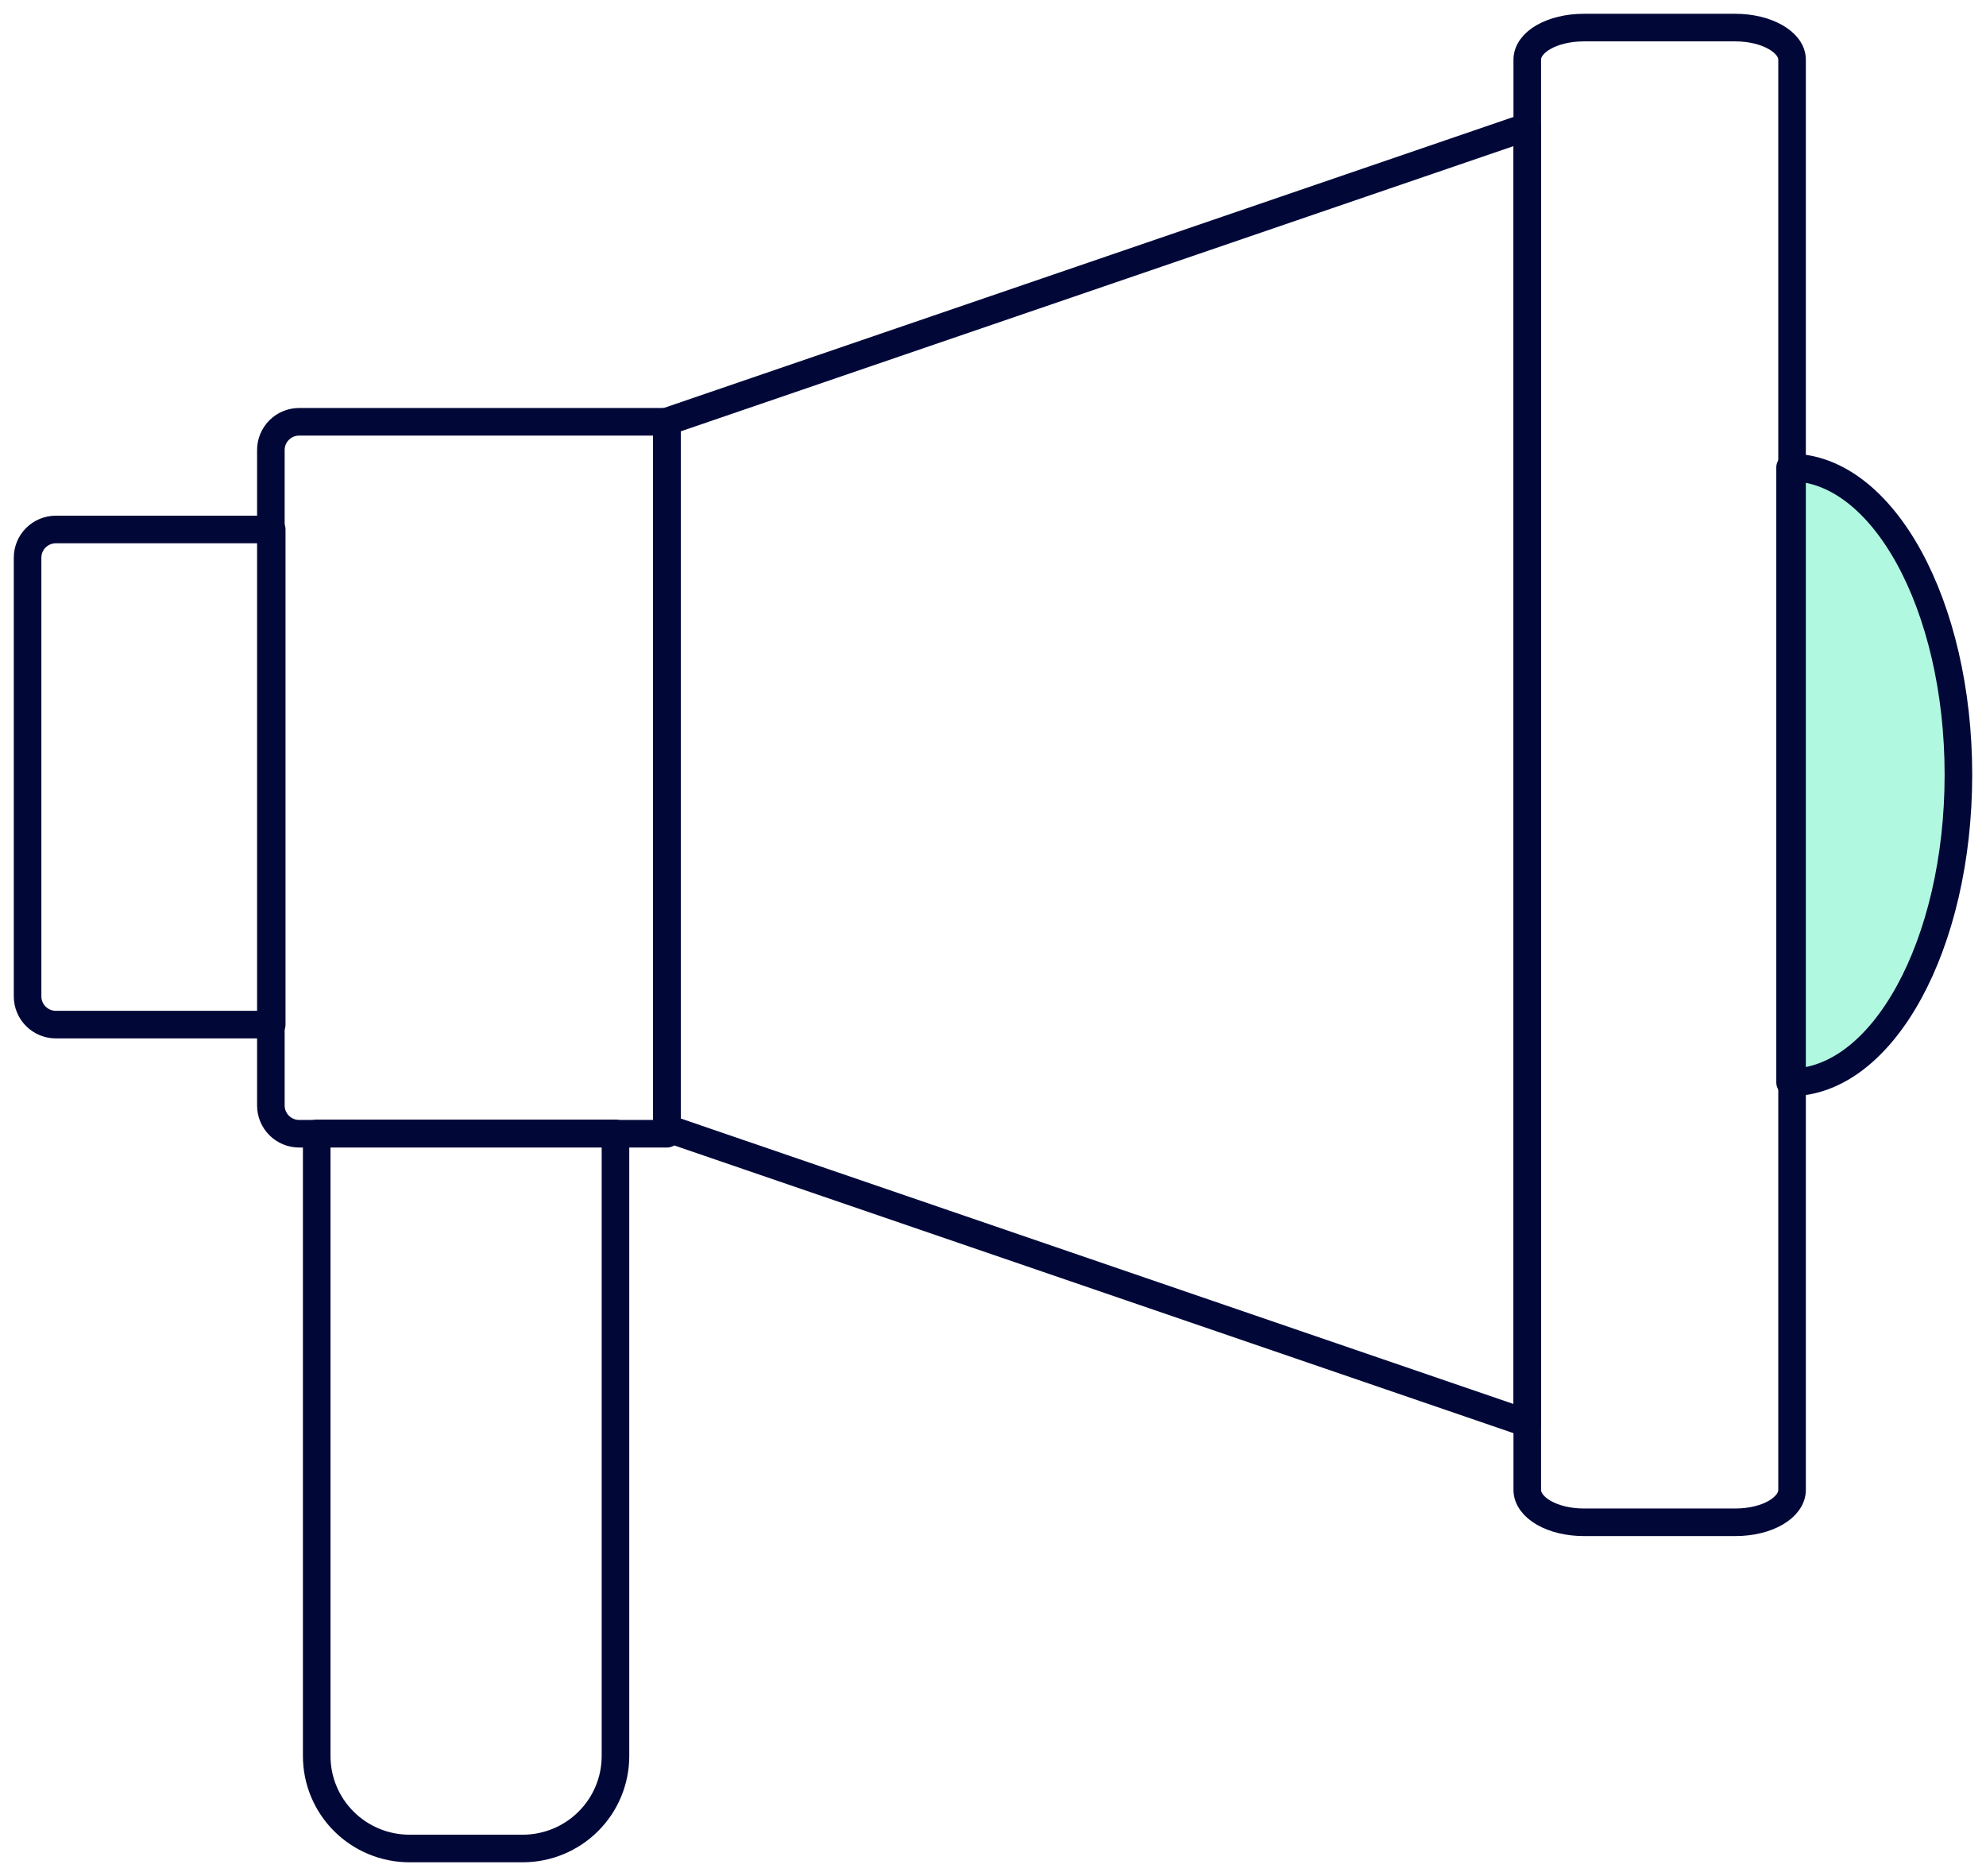 <svg width="72" height="68" viewBox="0 0 72 68" fill="none" xmlns="http://www.w3.org/2000/svg">
<path d="M64.897 39.232C68.262 39.232 71 34.235 71 28.082C71 21.93 68.262 16.943 64.897 16.943V39.232Z" fill="#B0F9E0" stroke="#010838" stroke-linecap="round" stroke-linejoin="round"/>
<path d="M55.369 54V2.165C55.369 1.521 56.272 1 57.42 1H62.918C64.036 1 64.969 1.521 64.969 2.165V54C64.969 54.644 64.067 55.176 62.918 55.176H57.42C56.272 55.176 55.369 54.644 55.369 54Z" stroke="#010838" stroke-linecap="round" stroke-linejoin="round"/>
<path d="M55.369 51.588L24.179 40.898V15.277L55.369 4.597V51.588Z" stroke="#010838" stroke-linecap="round" stroke-linejoin="round"/>
<path d="M24.179 15.288V41.093H10.846C10.574 41.093 10.313 40.985 10.121 40.794C9.929 40.602 9.82 40.342 9.82 40.071L9.82 16.31C9.82 16.038 9.929 15.779 10.121 15.587C10.313 15.395 10.574 15.288 10.846 15.288H24.179V15.288Z" stroke="#010838" stroke-linecap="round" stroke-linejoin="round"/>
<path d="M9.851 19.191L9.851 37.138H2.026C1.754 37.138 1.493 37.03 1.3 36.838C1.108 36.647 1 36.387 1 36.115L1 20.213C1 19.942 1.108 19.682 1.3 19.491C1.493 19.299 1.754 19.191 2.026 19.191H9.851Z" stroke="#010838" stroke-linecap="round" stroke-linejoin="round"/>
<path d="M11.502 41.083H22.313V63.648C22.313 64.088 22.226 64.524 22.057 64.931C21.888 65.338 21.64 65.707 21.327 66.018C21.015 66.33 20.644 66.576 20.236 66.745C19.828 66.913 19.39 67 18.949 67H14.846C13.954 67 13.098 66.647 12.467 66.018C11.836 65.39 11.482 64.537 11.482 63.648V41.083H11.502Z" stroke="#010838" stroke-linecap="round" stroke-linejoin="round"/>
</svg>
